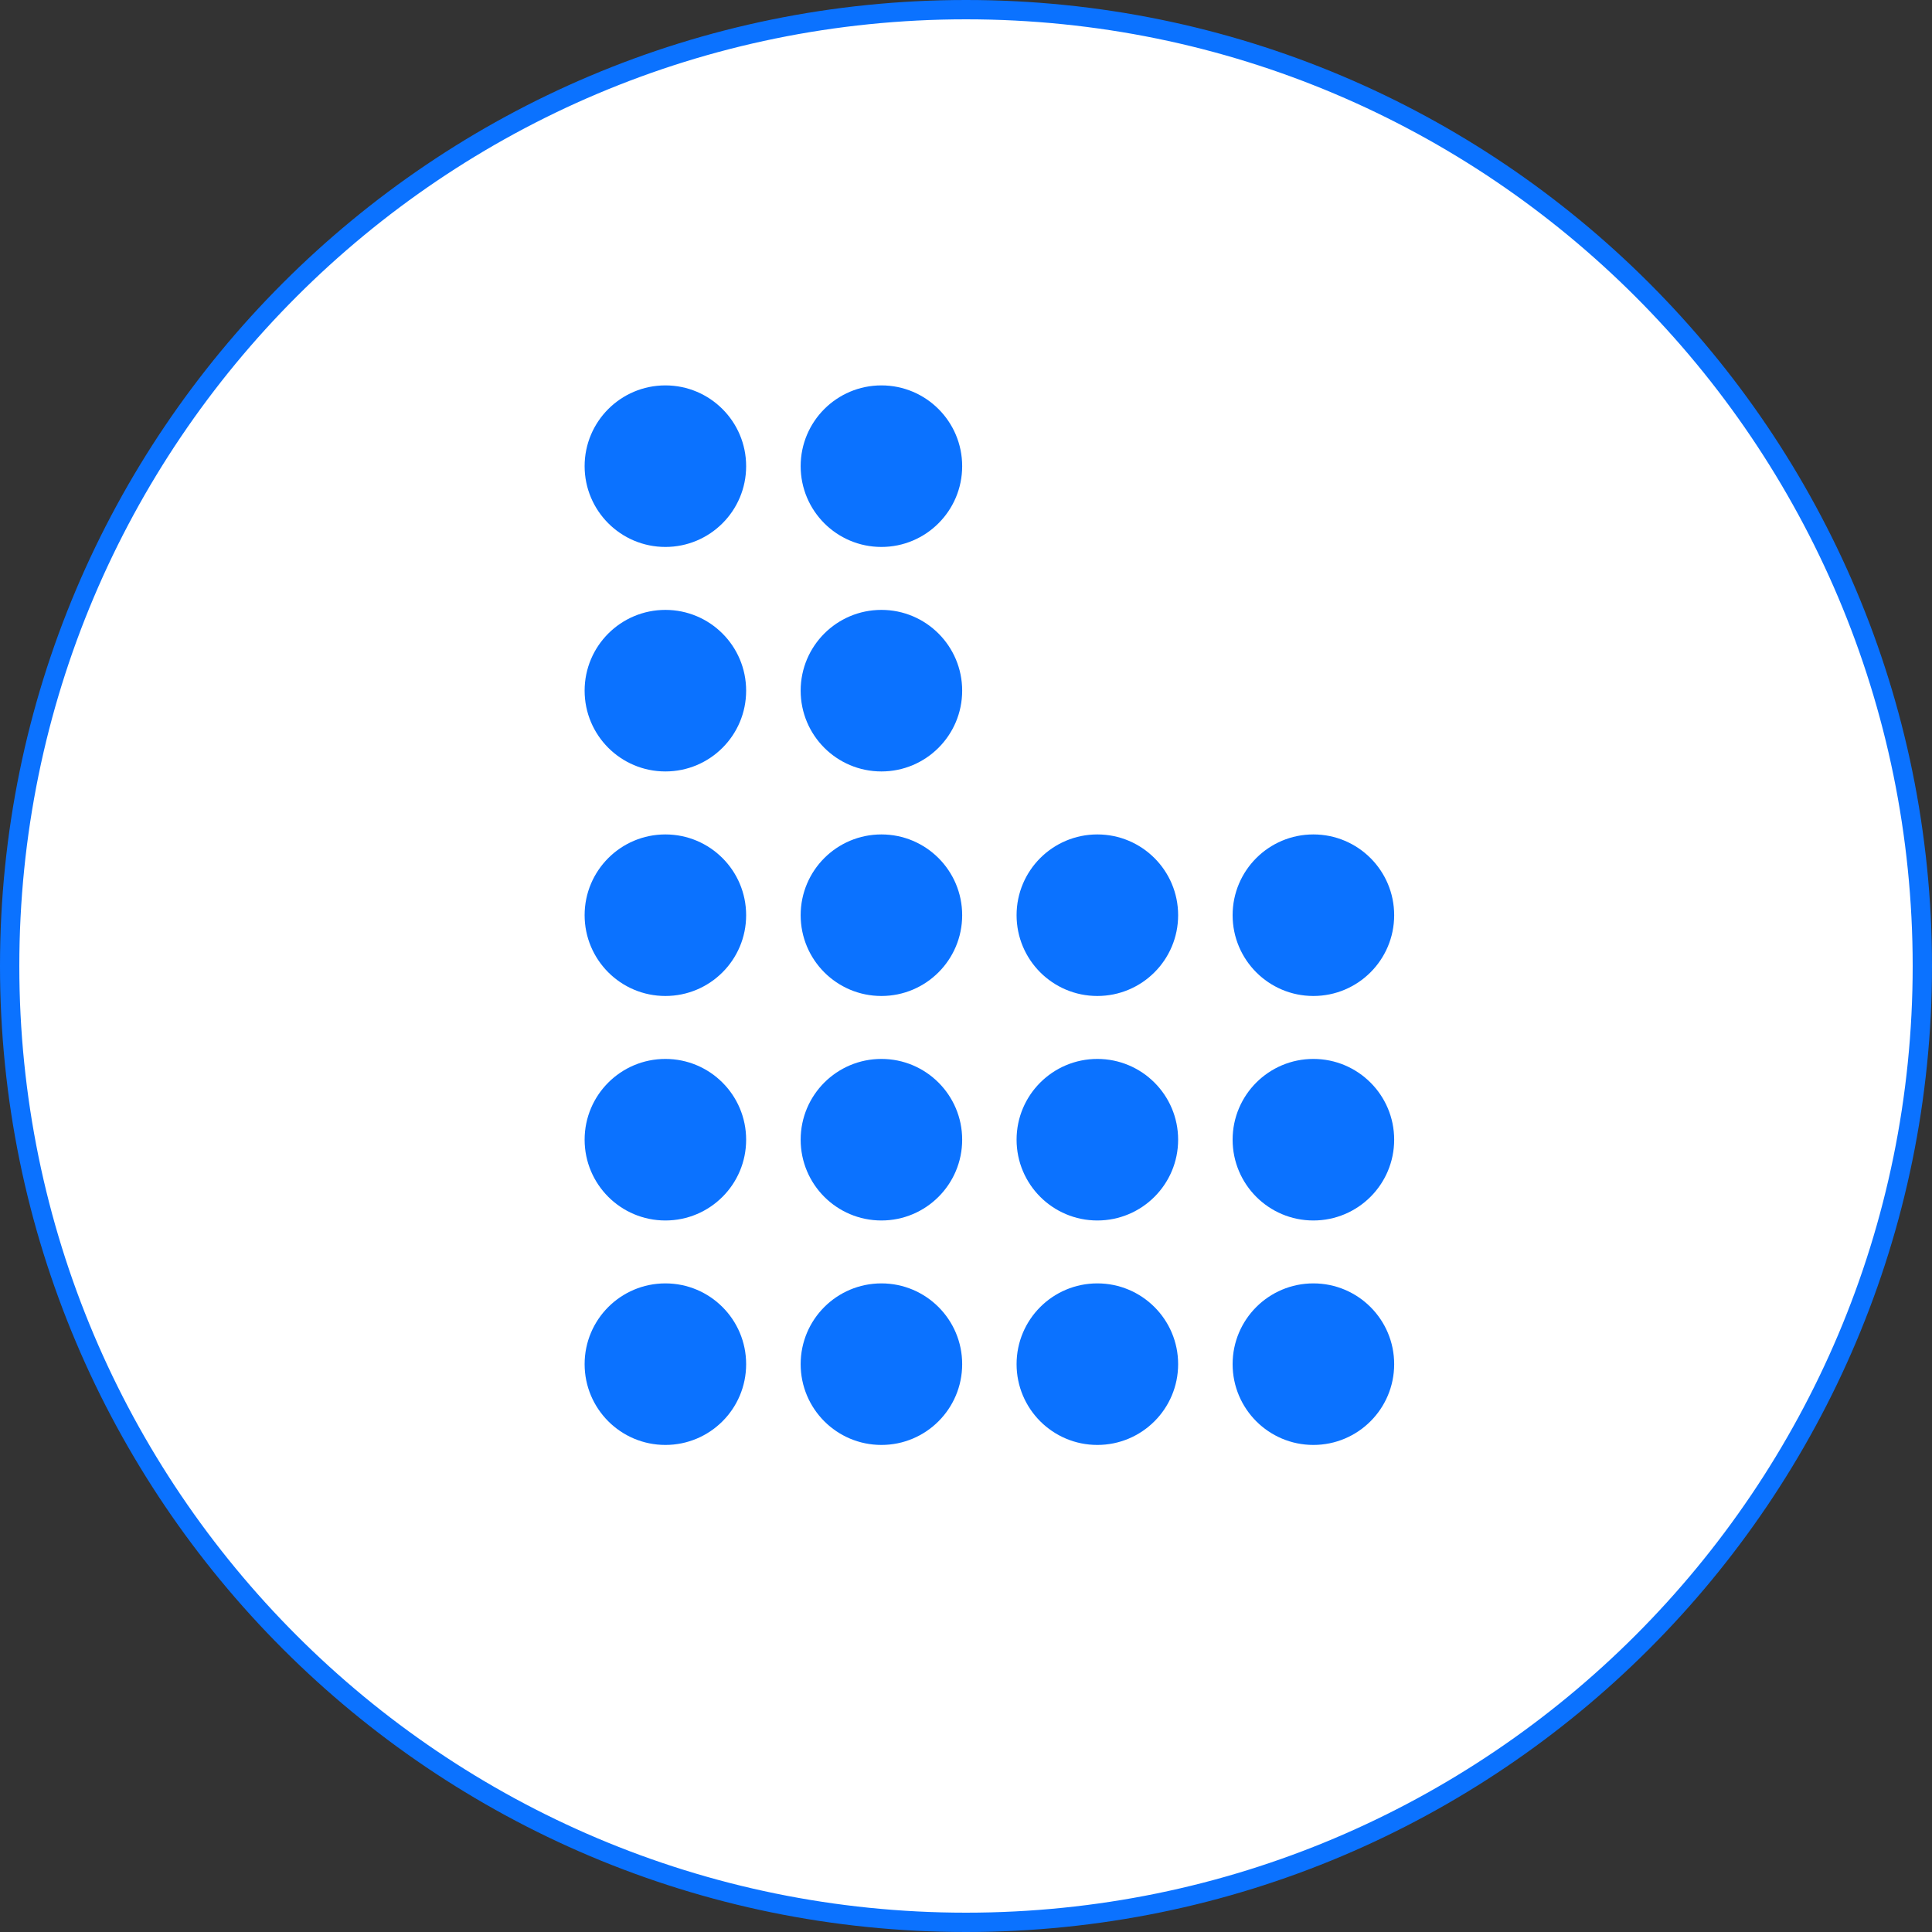 <svg width="50" height="50" viewBox="0 0 50 50" fill="none" xmlns="http://www.w3.org/2000/svg">
<rect x="0" y="0" width="50" height="50" fill="#333333" stroke="none"/>
<path d="M0.25 25C0.25 11.331 11.331 0.25 25 0.25C38.669 0.25 49.75 11.331 49.75 25C49.75 38.669 38.669 49.75 25 49.75C11.331 49.75 0.25 38.669 0.25 25Z" fill="white" stroke="#0B72FF" stroke-width="0.5"/>
<path d="M19.06 35.304V35.304C19.061 36.321 18.237 37.145 17.22 37.145C16.204 37.145 15.38 36.321 15.38 35.304C15.38 34.288 16.204 33.464 17.22 33.464C18.237 33.464 19.06 34.288 19.06 35.304Z" fill="#0B72FF" stroke="#0B72FF" stroke-width="0.5"/>
<path d="M19.06 29.495V29.495C19.061 30.512 18.237 31.336 17.22 31.336C16.204 31.336 15.38 30.512 15.38 29.495C15.38 28.479 16.204 27.655 17.22 27.655C18.237 27.655 19.06 28.479 19.06 29.495Z" fill="#0B72FF" stroke="#0B72FF" stroke-width="0.5"/>
<path d="M19.06 23.685V23.685C19.061 24.702 18.237 25.526 17.22 25.526C16.204 25.526 15.38 24.702 15.38 23.685C15.38 22.669 16.204 21.845 17.22 21.845C18.237 21.845 19.06 22.669 19.06 23.685Z" fill="#0B72FF" stroke="#0B72FF" stroke-width="0.5"/>
<path d="M19.06 17.874V17.874C19.061 18.891 18.237 19.715 17.22 19.715C16.204 19.715 15.38 18.891 15.38 17.874C15.38 16.858 16.204 16.034 17.22 16.034C18.237 16.034 19.06 16.858 19.06 17.874Z" fill="#0B72FF" stroke="#0B72FF" stroke-width="0.5"/>
<path d="M19.06 12.064V12.064C19.061 13.08 18.237 13.905 17.22 13.905C16.204 13.905 15.38 13.08 15.38 12.064C15.38 11.048 16.204 10.224 17.22 10.224C18.236 10.224 19.06 11.048 19.06 12.064Z" fill="#0B72FF" stroke="#0B72FF" stroke-width="0.5"/>
<path d="M22.811 37.145C21.794 37.145 20.971 36.321 20.971 35.304C20.971 34.288 21.794 33.464 22.811 33.464C23.827 33.464 24.651 34.288 24.651 35.304C24.651 36.321 23.827 37.145 22.811 37.145Z" fill="#0B72FF" stroke="#0B72FF" stroke-width="0.5"/>
<path d="M22.811 31.336C21.794 31.336 20.971 30.512 20.971 29.495C20.971 28.479 21.794 27.655 22.811 27.655C23.827 27.655 24.651 28.479 24.651 29.495C24.651 30.512 23.827 31.336 22.811 31.336Z" fill="#0B72FF" stroke="#0B72FF" stroke-width="0.5"/>
<path d="M22.811 25.526C21.794 25.526 20.971 24.702 20.971 23.685C20.971 22.669 21.794 21.845 22.811 21.845C23.827 21.845 24.651 22.669 24.651 23.685C24.651 24.702 23.827 25.526 22.811 25.526Z" fill="#0B72FF" stroke="#0B72FF" stroke-width="0.5"/>
<path d="M22.811 19.715C21.794 19.715 20.971 18.891 20.971 17.874C20.971 16.858 21.794 16.034 22.811 16.034C23.827 16.034 24.651 16.858 24.651 17.874C24.651 18.891 23.827 19.715 22.811 19.715Z" fill="#0B72FF" stroke="#0B72FF" stroke-width="0.5"/>
<path d="M22.811 13.905C21.794 13.905 20.971 13.08 20.971 12.064C20.971 11.048 21.795 10.224 22.811 10.224C23.827 10.224 24.651 11.048 24.651 12.064C24.651 13.08 23.827 13.905 22.811 13.905Z" fill="#0B72FF" stroke="#0B72FF" stroke-width="0.5"/>
<path d="M28.399 37.145C27.383 37.145 26.559 36.321 26.559 35.304C26.559 34.288 27.383 33.464 28.399 33.464C29.416 33.464 30.24 34.288 30.24 35.304C30.24 36.321 29.416 37.145 28.399 37.145Z" fill="#0B72FF" stroke="#0B72FF" stroke-width="0.5"/>
<path d="M28.399 31.336C27.383 31.336 26.559 30.512 26.559 29.495C26.559 28.479 27.383 27.655 28.399 27.655C29.416 27.655 30.24 28.479 30.24 29.495C30.24 30.512 29.416 31.336 28.399 31.336Z" fill="#0B72FF" stroke="#0B72FF" stroke-width="0.5"/>
<path d="M28.399 25.526C27.383 25.526 26.559 24.702 26.559 23.685C26.559 22.669 27.383 21.845 28.399 21.845C29.416 21.845 30.24 22.669 30.24 23.685C30.24 24.702 29.416 25.526 28.399 25.526Z" fill="#0B72FF" stroke="#0B72FF" stroke-width="0.5"/>
<path d="M33.99 37.145C32.974 37.145 32.15 36.321 32.15 35.304C32.15 34.288 32.974 33.464 33.99 33.464C35.007 33.464 35.831 34.288 35.831 35.304C35.831 36.321 35.007 37.145 33.99 37.145Z" fill="#0B72FF" stroke="#0B72FF" stroke-width="0.5"/>
<path d="M33.99 31.336C32.974 31.336 32.15 30.512 32.15 29.495C32.15 28.479 32.974 27.655 33.99 27.655C35.007 27.655 35.831 28.479 35.831 29.495C35.831 30.512 35.007 31.336 33.99 31.336Z" fill="#0B72FF" stroke="#0B72FF" stroke-width="0.5"/>
<path d="M33.99 25.526C32.974 25.526 32.15 24.702 32.15 23.685C32.15 22.669 32.974 21.845 33.99 21.845C35.007 21.845 35.831 22.669 35.831 23.685C35.831 24.702 35.007 25.526 33.99 25.526Z" fill="#0B72FF" stroke="#0B72FF" stroke-width="0.5"/>
</svg>
